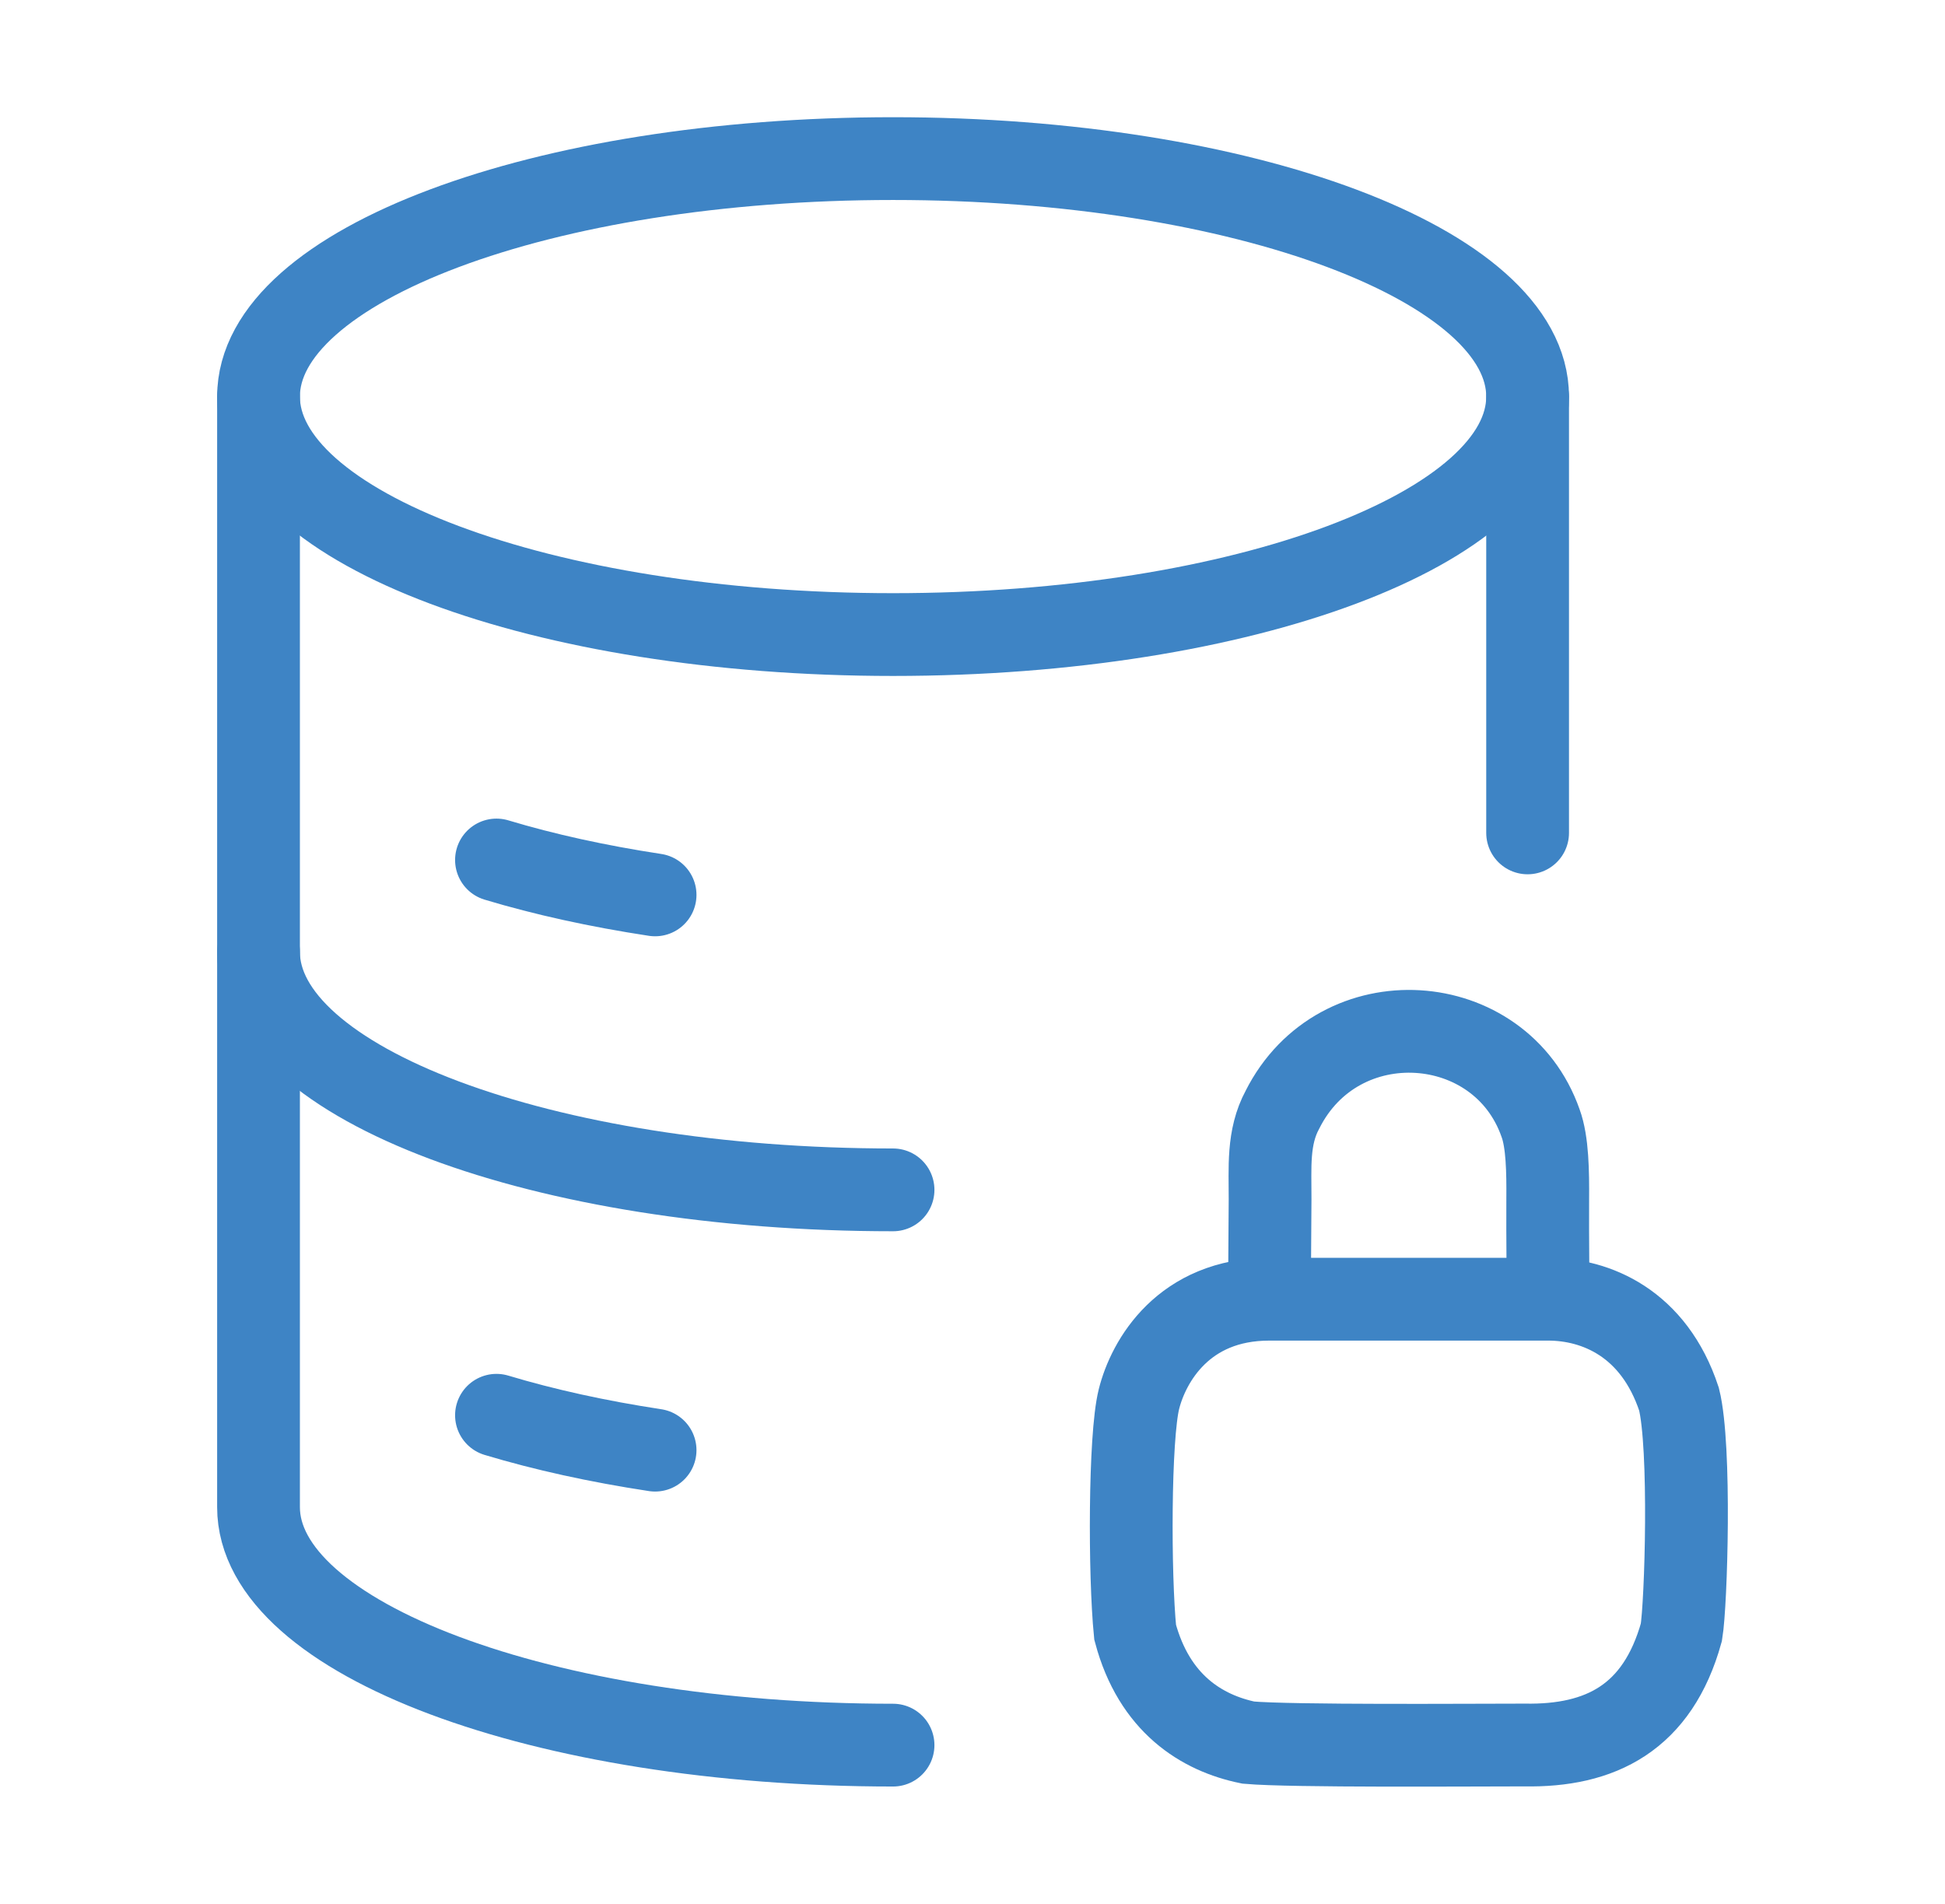 <svg width="47" height="46" viewBox="0 0 47 46" fill="none" xmlns="http://www.w3.org/2000/svg">
<path d="M21.58 15.332C30.049 15.332 36.914 12.758 36.914 9.582C36.914 6.406 30.049 3.832 21.58 3.832C13.112 3.832 6.247 6.406 6.247 9.582C6.247 12.758 13.112 15.332 21.58 15.332Z" stroke="#3E84C5" stroke-width="2"/>
<path d="M11.997 20.779C13.15 21.126 14.44 21.411 15.83 21.622" stroke="#3E84C5" stroke-width="2" stroke-linecap="round"/>
<path d="M21.58 28.749C13.112 28.749 6.247 26.175 6.247 22.999" stroke="#3E84C5" stroke-width="2" stroke-linecap="round"/>
<path d="M11.997 34.195C13.15 34.542 14.44 34.827 15.83 35.038" stroke="#3E84C5" stroke-width="2" stroke-linecap="round"/>
<path d="M21.58 42.165C13.112 42.165 6.247 39.591 6.247 36.415V9.582M36.914 9.582V20.124" stroke="#3E84C5" stroke-width="2" stroke-linecap="round" stroke-linejoin="round"/>
<path d="M30.673 31.391C30.673 31.276 30.689 29.809 30.691 28.977C30.694 28.216 30.627 27.482 30.99 26.811C32.352 24.103 36.262 24.379 37.228 27.138C37.395 27.592 37.405 28.312 37.4 28.977C37.394 29.826 37.412 31.391 37.412 31.391M30.673 31.391C28.603 31.391 27.752 32.885 27.522 33.805C27.292 34.724 27.292 38.058 27.43 39.437C27.89 41.162 29.04 41.874 30.167 42.104C31.201 42.196 35.571 42.162 36.835 42.162C38.675 42.196 40.055 41.506 40.63 39.437C40.745 38.748 40.86 34.954 40.572 33.805C39.963 31.965 38.562 31.391 37.412 31.391M30.673 31.391H37.412" stroke="#3E84C5" stroke-width="2" stroke-linecap="round"/>
</svg>
